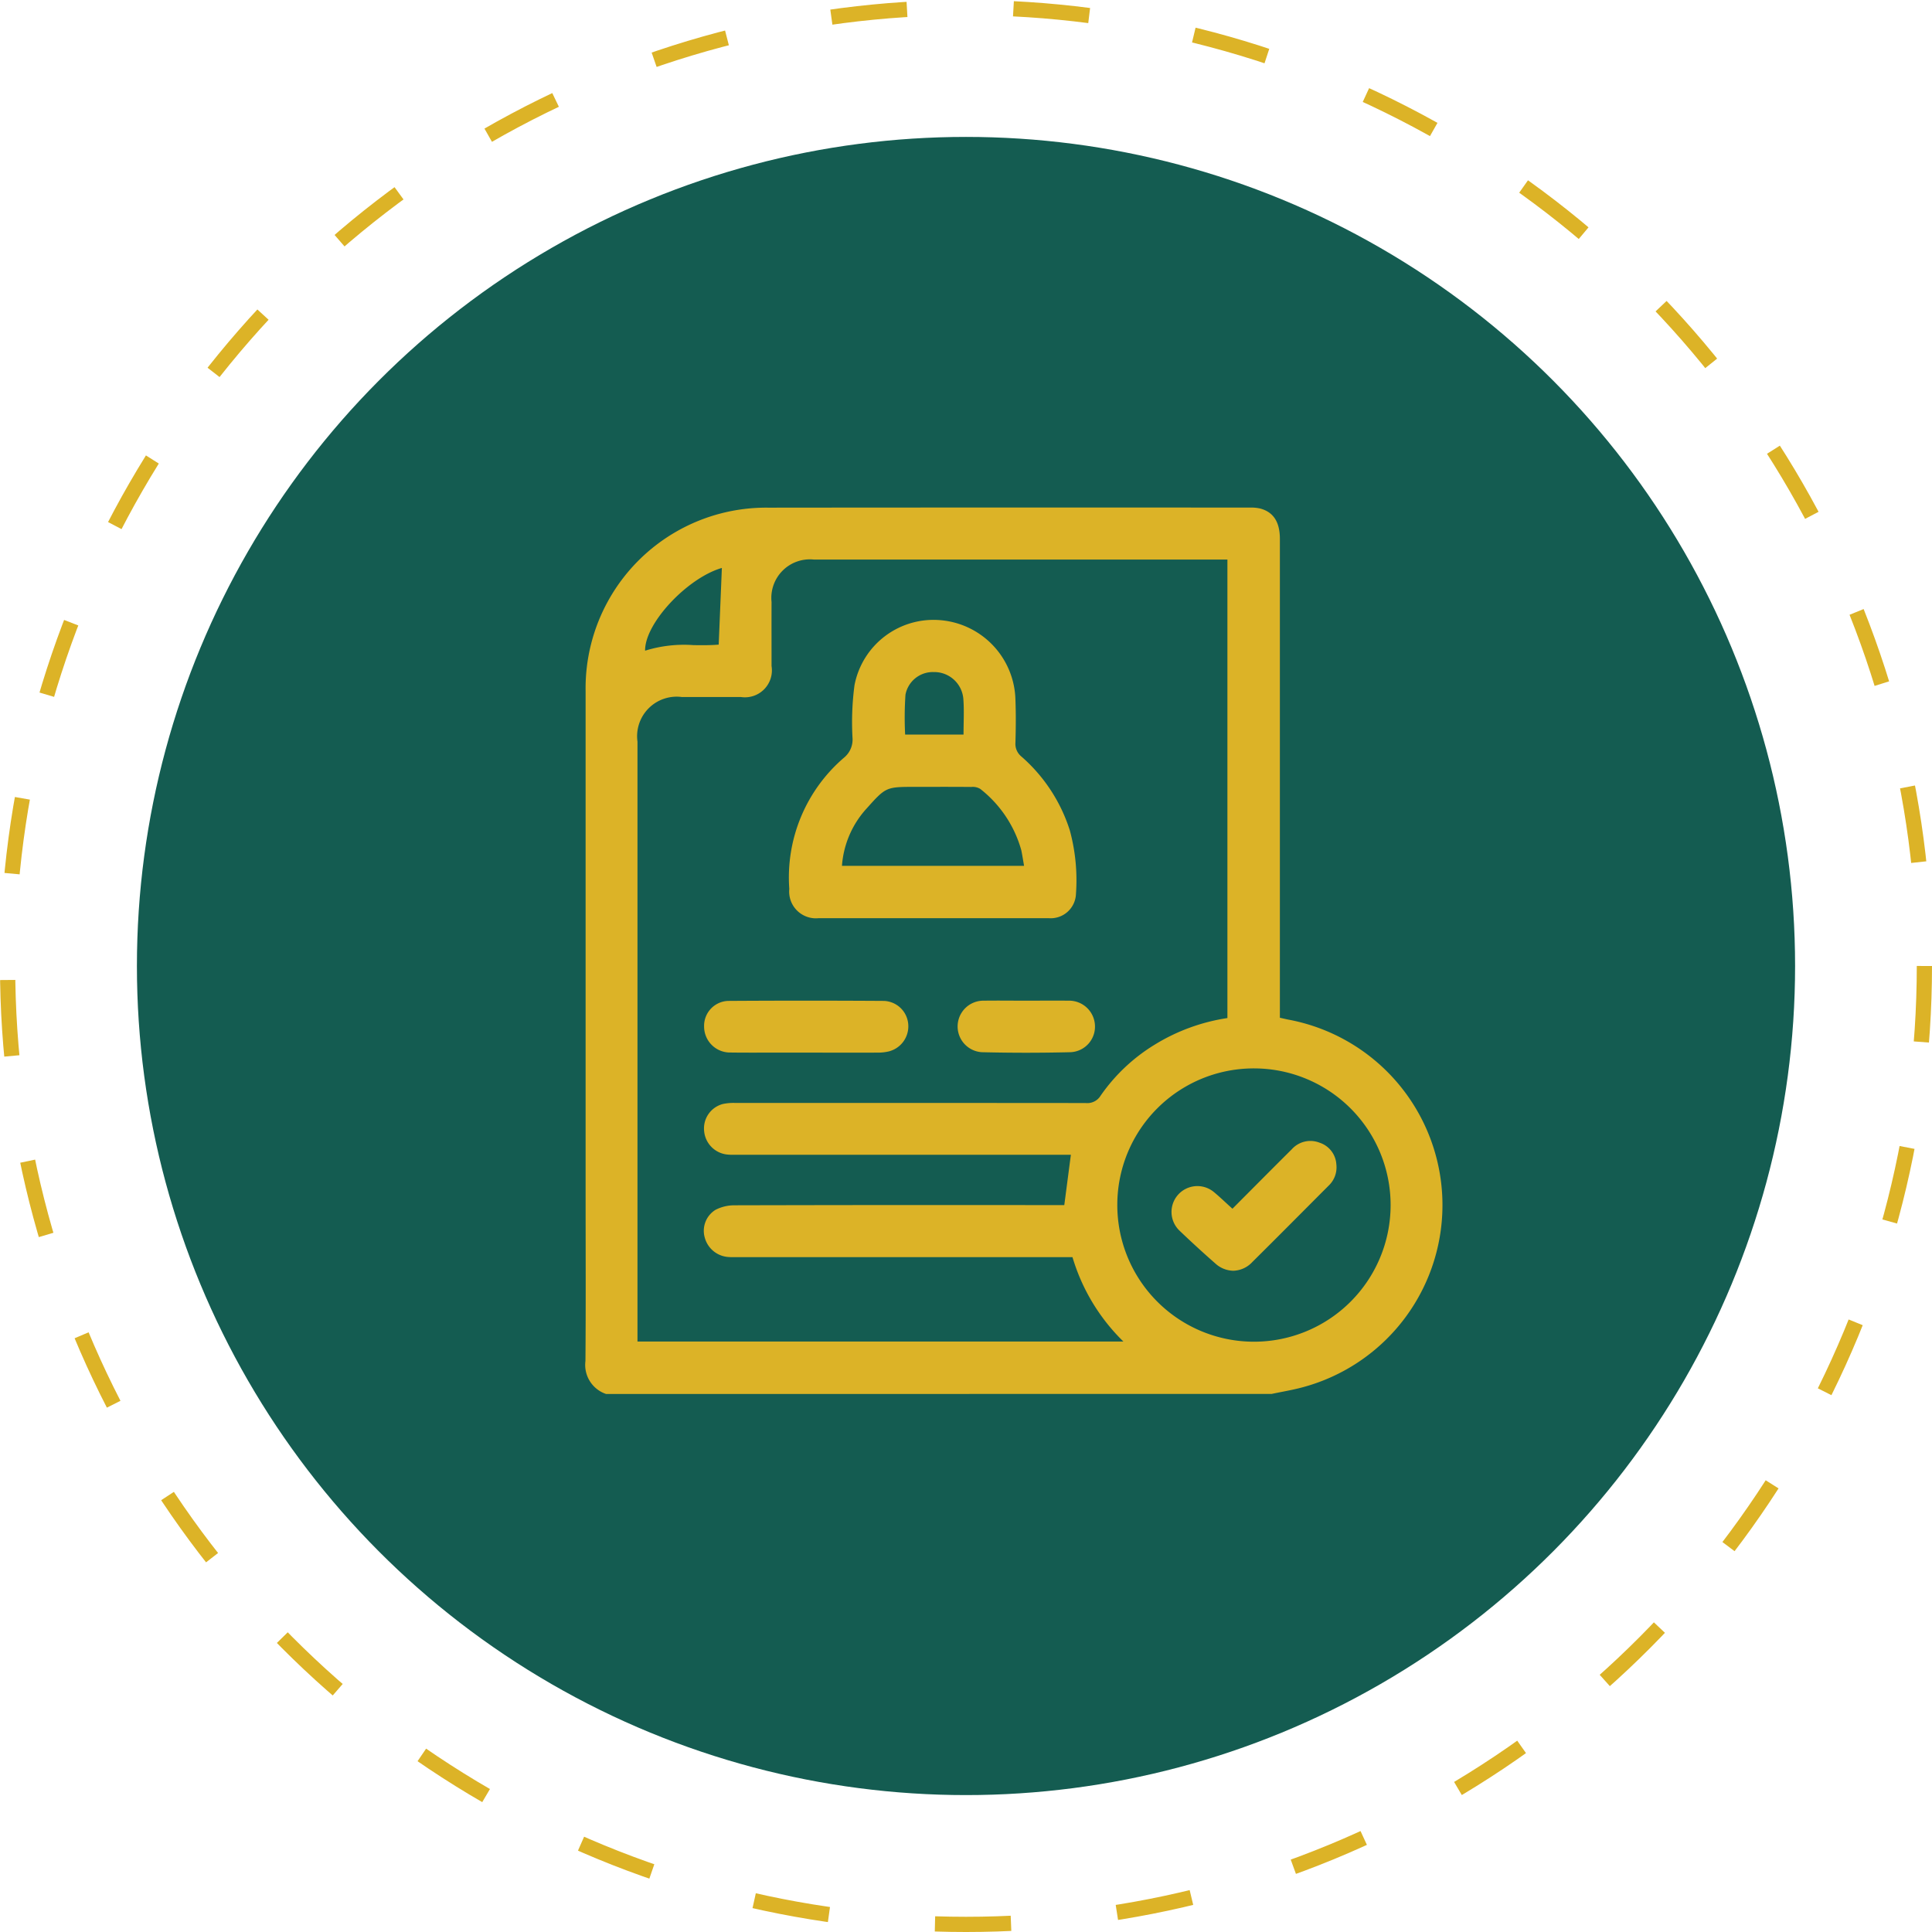 <svg xmlns="http://www.w3.org/2000/svg" width="127" height="127" viewBox="0 0 127 127"><g id="Group_192" data-name="Group 192" transform="translate(-162 -52)"><g id="Ellipse_84" data-name="Ellipse 84" transform="translate(162 52)" fill="none" stroke="#dcb327" stroke-width="1" stroke-dasharray="5 7"><circle cx="63.5" cy="63.5" r="63.5" stroke="none"></circle><circle cx="63.5" cy="63.5" r="63" fill="none"></circle></g><circle id="Ellipse_85" data-name="Ellipse 85" cx="54.5" cy="54.5" r="54.5" transform="translate(171 61)" fill="#145c51"></circle><path id="Union_168" data-name="Union 168" d="M1.356,58.267A2.015,2.015,0,0,1,0,56.1c.03-3.659.011-7.319.011-10.978q0-16.524,0-33.048A11.873,11.873,0,0,1,12.024.005Q27.844-.01,43.663,0a2.769,2.769,0,0,1,.674.058c.882.224,1.312.886,1.312,2q0,15.387,0,30.773v.705c.243.053.408.094.575.126a12.4,12.4,0,0,1,.924,24.164c-.671.182-1.36.294-2.041.438ZM34.962,45.834a8.983,8.983,0,1,0,9.009-8.969h-.022A8.97,8.97,0,0,0,34.962,45.834ZM6.363,12.456a2.6,2.6,0,0,0-2.942,2.933q0,19.4,0,38.8v.63H35.362a12.865,12.865,0,0,1-3.347-5.548H9.994c-.208,0-.418.009-.625-.01A1.725,1.725,0,0,1,7.847,48a1.619,1.619,0,0,1,.7-1.836,2.7,2.7,0,0,1,1.237-.3q10.539-.026,21.079-.012h.614l.433-3.31H9.8a3.571,3.571,0,0,1-.469-.014A1.7,1.7,0,0,1,7.8,40.963,1.659,1.659,0,0,1,9.03,39.206a3.3,3.3,0,0,1,.832-.069h.069q11.477-.005,22.954.005a1.021,1.021,0,0,0,.979-.483,11.81,11.81,0,0,1,3.574-3.365A12.714,12.714,0,0,1,42.2,33.556V3.416h-.6q-13.3,0-26.59,0a2.533,2.533,0,0,0-2.776,2.791c-.005,1.4,0,2.807,0,4.21a1.771,1.771,0,0,1-2.007,2.036q-1.131,0-2.261,0h-1.6ZM3.922,9.407a8.577,8.577,0,0,1,3.19-.365c.55.006,1.1.013,1.648-.034.07-1.695.139-3.364.208-5.04C6.713,4.614,3.889,7.609,3.922,9.407ZM41.386,49.671q-1.195-1.049-2.344-2.149a1.7,1.7,0,0,1,2.265-2.532c.407.336.785.706,1.224,1.1,1.33-1.335,2.609-2.625,3.9-3.908a1.641,1.641,0,0,1,1.819-.436,1.6,1.6,0,0,1,1.112,1.44,1.654,1.654,0,0,1-.511,1.39c-1.671,1.675-3.337,3.356-5.018,5.022a1.774,1.774,0,0,1-1.248.569A1.81,1.81,0,0,1,41.386,49.671ZM26.047,35.8a1.695,1.695,0,0,1,.139-3.386c.926-.013,1.853,0,2.78,0s1.853-.011,2.78,0a1.7,1.7,0,0,1,1.748,1.649A1.68,1.68,0,0,1,31.889,35.8q-1.463.036-2.927.036T26.047,35.8Zm-16.441.019A1.707,1.707,0,0,1,7.8,34.113a1.637,1.637,0,0,1,1.58-1.684q5.111-.033,10.223,0a1.663,1.663,0,0,1,1.617,1.542,1.7,1.7,0,0,1-1.282,1.778,3.058,3.058,0,0,1-.729.079c-1.571.007-3.143,0-4.714,0l-1.49,0-1.413,0Q10.6,35.832,9.605,35.823Zm15.508-8.829H22.836q-3.749,0-7.5,0A1.758,1.758,0,0,1,13.4,25.067a10.369,10.369,0,0,1,3.617-8.645,1.534,1.534,0,0,0,.539-1.285,18.513,18.513,0,0,1,.13-3.458,5.29,5.29,0,0,1,5.727-4.271,5.379,5.379,0,0,1,4.852,5.213c.037.947.028,1.9,0,2.844a1.071,1.071,0,0,0,.379.888,10.736,10.736,0,0,1,3.2,4.878,12.509,12.509,0,0,1,.4,4.167,1.661,1.661,0,0,1-1.8,1.592q-1.632,0-3.264,0Zm-6.652-7.187a6.255,6.255,0,0,0-1.6,3.746H28.833c-.068-.388-.116-.705-.18-1.019a7.772,7.772,0,0,0-2.7-4.037.944.944,0,0,0-.583-.129c-1.23-.011-2.46-.006-3.69-.006h-.052C19.762,18.362,19.744,18.368,18.461,19.806ZM21.037,12.3a22.244,22.244,0,0,0-.022,2.62h3.839c0-.819.045-1.575-.011-2.325a1.919,1.919,0,0,0-1.815-1.781l-.1,0A1.829,1.829,0,0,0,21.037,12.3Z" transform="translate(200.484 85.366)" fill="#dcb327"></path></g></svg>